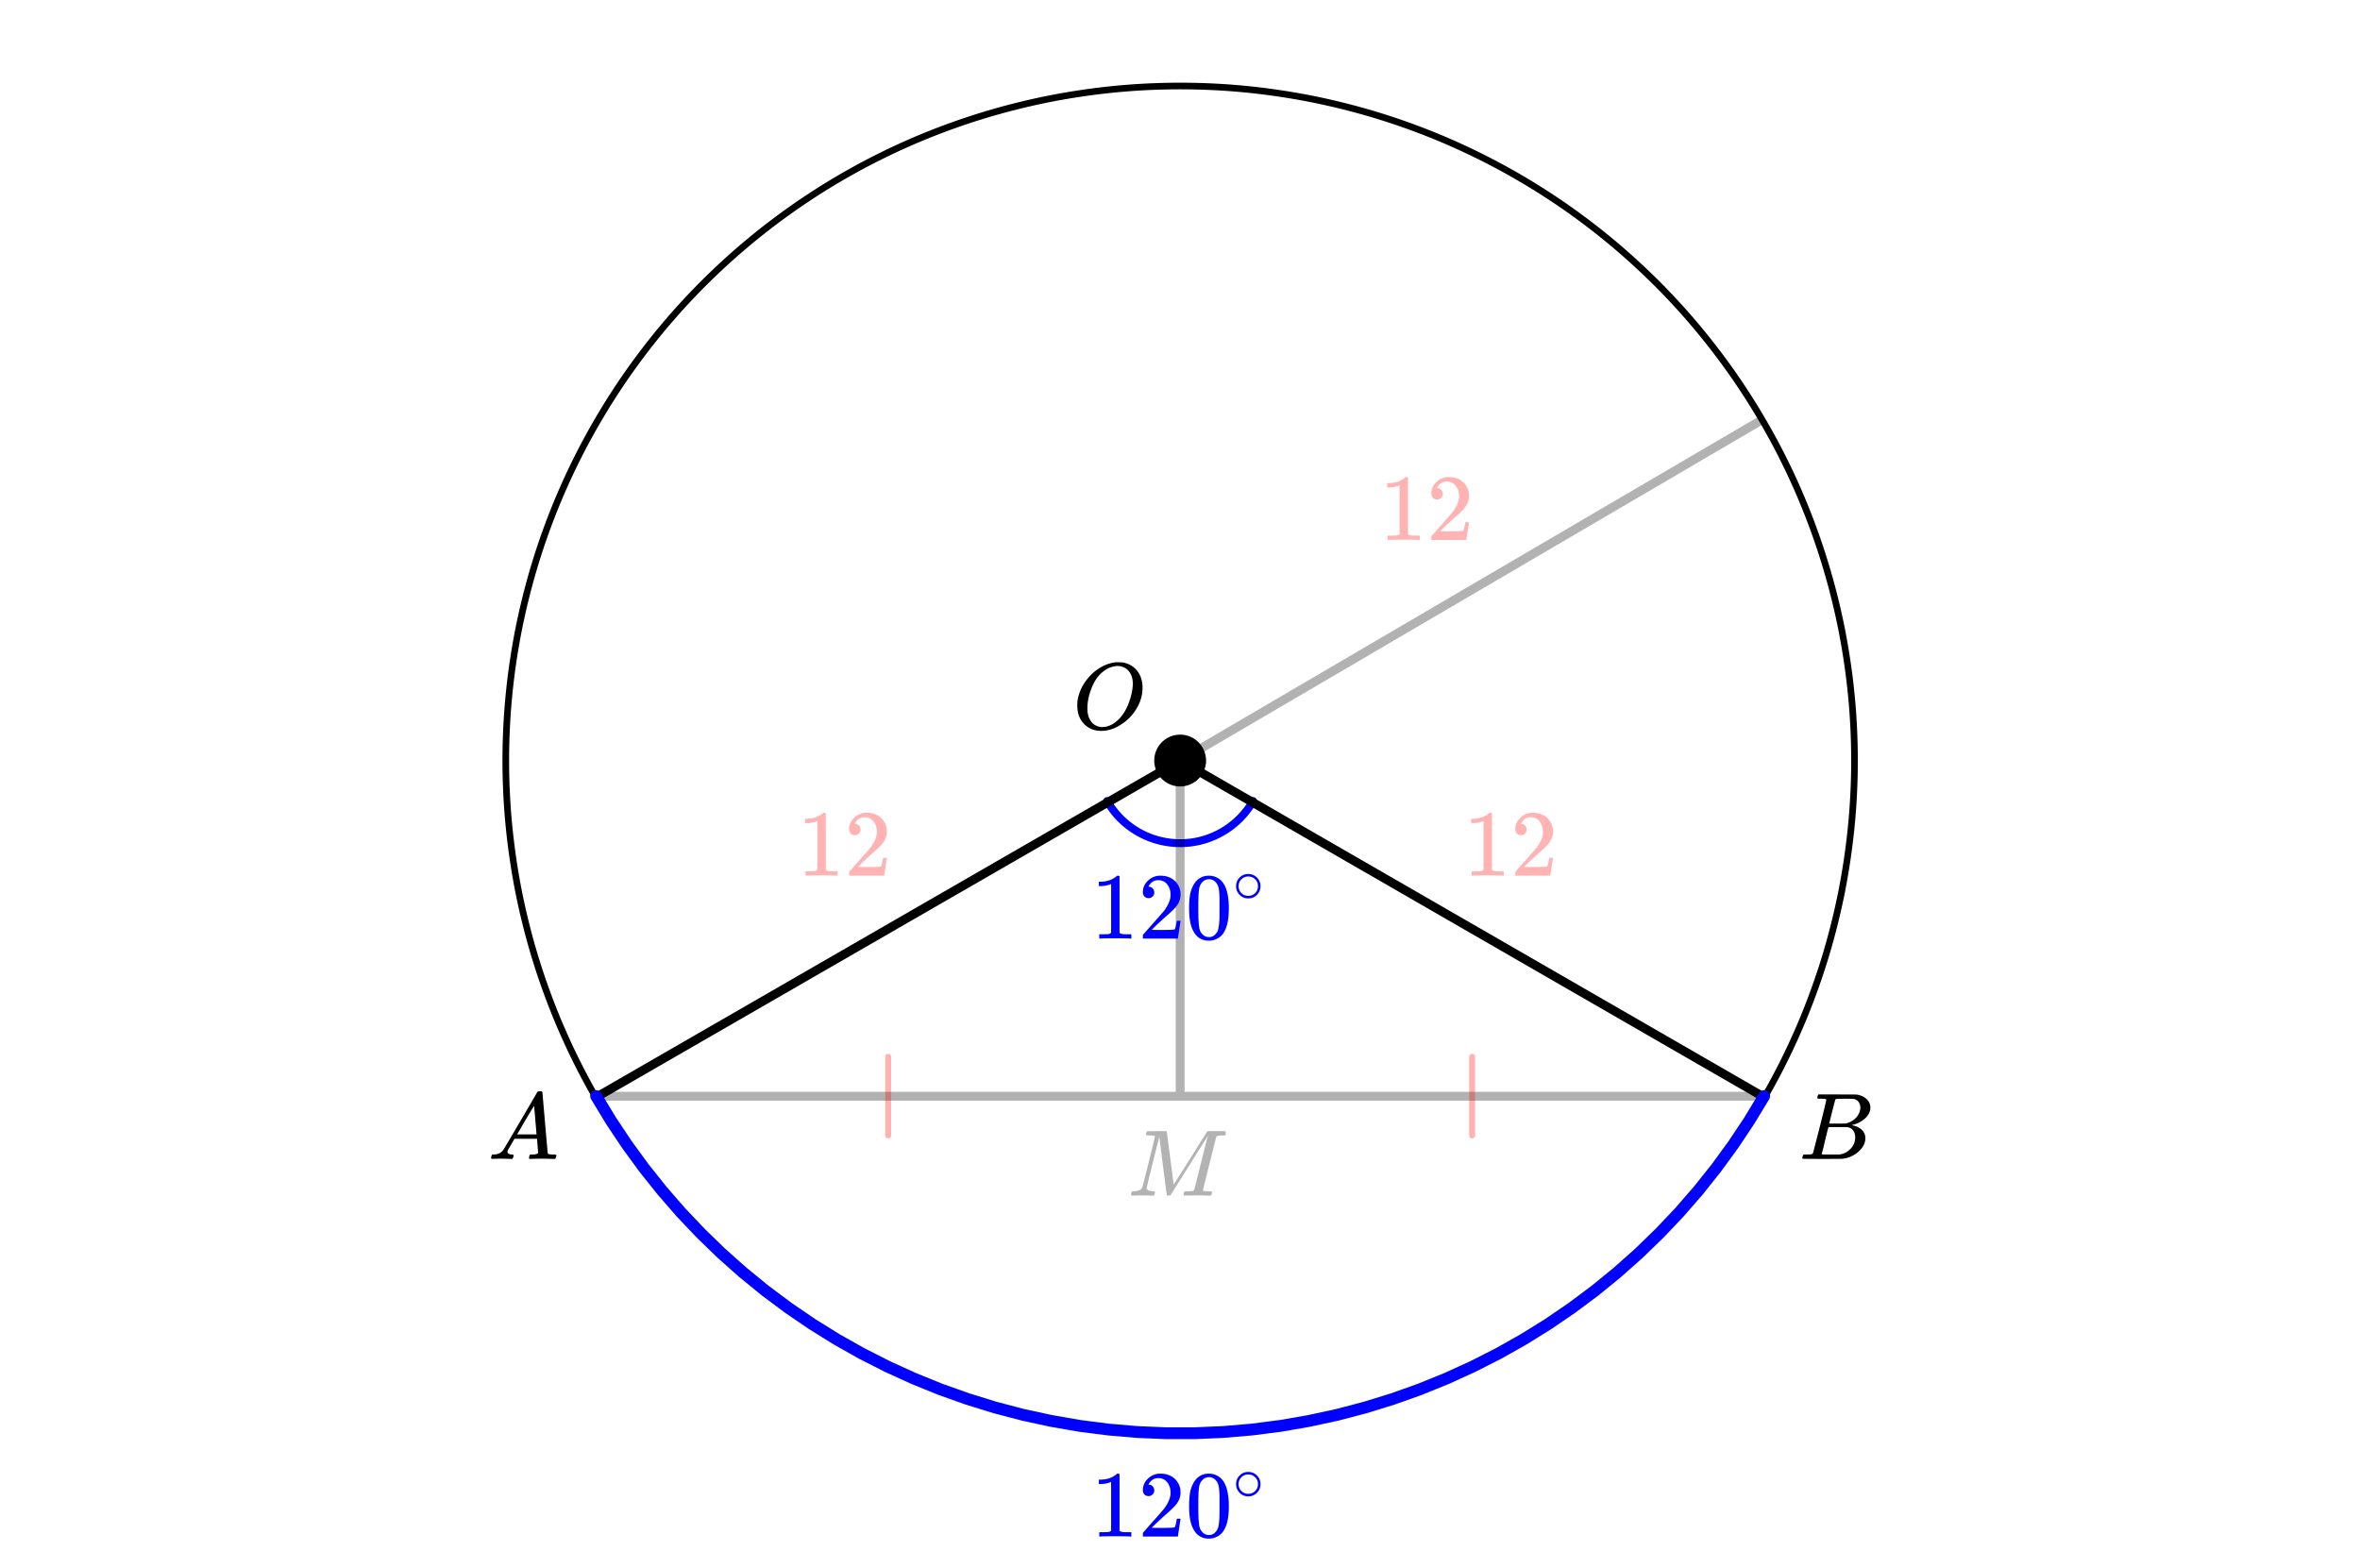 <svg xmlns="http://www.w3.org/2000/svg" xmlns:xlink="http://www.w3.org/1999/xlink" width="449.28" height="298.56" viewBox="0 0 336.96 223.92"><rect x="0" y="0" width="336.96" height="223.92" fill="#333333" stroke="none"/><defs><symbol overflow="visible" id="k"><path d="M6.188-9.5h.234c.344 0 .555.008.64.016.883.125 1.594.515 2.125 1.171.532.649.797 1.465.797 2.454 0 1.21-.39 2.359-1.171 3.453A6.656 6.656 0 0 1 6.937-.625C6-.008 5.051.297 4.095.297c-.961 0-1.758-.305-2.39-.922C1.015-1.289.671-2.18.671-3.297c0-.312.004-.508.015-.594.165-1.238.688-2.375 1.563-3.406.25-.289.52-.562.813-.812 1-.82 2.039-1.286 3.124-1.391zm2.406 3.078c0-.676-.156-1.234-.469-1.672a1.976 1.976 0 0 0-1.281-.828 1.743 1.743 0 0 0-.422-.047c-.188 0-.356.024-.5.063-.563.094-1.09.344-1.578.75-.211.156-.461.402-.75.734-.406.531-.758 1.215-1.047 2.047a7.418 7.418 0 0 0-.438 2.469c0 .648.13 1.195.391 1.64.258.45.617.75 1.078.907a2.1 2.1 0 0 0 .656.109c.551 0 1.094-.172 1.625-.516 1.063-.707 1.844-1.859 2.344-3.453.258-.851.39-1.586.39-2.203zm0 0"/></symbol><symbol overflow="visible" id="l"><path d="M.563 0C.5-.063.469-.11.469-.14c0-.04.015-.118.047-.235.03-.113.054-.18.078-.203L.64-.625h.203c.625-.02 1.082-.242 1.375-.672.05-.05.863-1.422 2.437-4.11A452.554 452.554 0 0 0 7.046-9.5c.052-.07.095-.113.126-.125.039-.02.144-.031.312-.031h.235c.05.086.078.133.078.14l.375 4.344c.25 2.906.383 4.375.406 4.406.04.094.332.141.875.141.094 0 .16.008.203.016.04 0 .07.011.094.03a.111.111 0 0 1 .047.095.983.983 0 0 1-.047.187 1.032 1.032 0 0 1-.078.25C9.648-.016 9.594 0 9.5 0c-.168 0-.438-.004-.813-.016-.374-.007-.671-.015-.89-.015-.844 0-1.399.011-1.656.031h-.172a.365.365 0 0 1-.094-.11c0-.019.016-.1.047-.25.031-.124.055-.195.078-.218l.047-.047h.281c.477-.008.766-.082.86-.219L7.03-2.875H3.813l-.454.781c-.324.543-.492.836-.5.875a.524.524 0 0 0-.046.203c0 .23.203.36.609.391.176 0 .265.047.265.14a.583.583 0 0 1-.046.188.754.754 0 0 1-.094.25C3.523-.016 3.473 0 3.39 0c-.157 0-.403-.004-.735-.016-.336-.007-.586-.015-.75-.015C1.258-.031.848-.02.672 0zm6.39-3.5c0-.102-.058-.805-.172-2.11-.105-1.3-.164-1.956-.172-1.968L6.25-7c-.148.242-.434.719-.86 1.438L4.189-3.5H6.952zm0 0"/></symbol><symbol overflow="visible" id="m"><path d="M3.89-8.469c0-.008-.007-.02-.015-.031a.084.084 0 0 0-.047-.016.311.311 0 0 1-.062-.03.156.156 0 0 0-.079-.017c-.03-.007-.062-.015-.093-.015h-.219a.516.516 0 0 0-.125-.016h-.531c-.043-.008-.074-.039-.094-.094-.012-.019-.008-.097.016-.234.039-.164.082-.258.125-.281h1.75c2.332 0 3.562.008 3.687.015.613.094 1.098.313 1.453.657.352.344.531.746.531 1.203 0 .312-.085.617-.25.906-.199.367-.515.695-.953.984-.437.293-.89.485-1.359.579l-.14.046c.593.086 1.07.293 1.437.625.363.336.547.747.547 1.235 0 .648-.297 1.258-.89 1.828a4.026 4.026 0 0 1-2.47 1.11C6.047-.005 5.098 0 3.266 0 1.46 0 .55-.008.53-.031.488-.051.47-.086.47-.141c0-.062.008-.125.031-.187.04-.164.086-.258.14-.281a.954.954 0 0 1 .204-.016h.078c.238 0 .504-.008.797-.031.133-.031.222-.086.265-.172.02-.031.344-1.274.97-3.735.624-2.468.937-3.769.937-3.906zm4.86 1.14c0-.312-.078-.57-.234-.78a1.131 1.131 0 0 0-.625-.438c-.063-.02-.48-.035-1.25-.047-.18 0-.368.008-.563.016h-.64c-.125.012-.211.043-.25.094-.024.043-.172.609-.454 1.703-.273 1.093-.414 1.672-.421 1.734h1.093c.727 0 1.145-.004 1.25-.016.375-.07.723-.222 1.047-.453.332-.226.586-.504.766-.828.187-.332.281-.66.281-.984zm-.734 4.235c0-.394-.106-.722-.313-.984a1.208 1.208 0 0 0-.797-.453c-.054-.008-.43-.016-1.125-.016-1.062 0-1.593.008-1.593.016 0 .023-.086.351-.25.984a121.9 121.9 0 0 0-.454 1.906l-.25.938c0 .043.051.062.157.062.113 0 .476.008 1.093.016.801 0 1.235-.004 1.297-.016.582-.062 1.098-.32 1.547-.78a2.279 2.279 0 0 0 .688-1.673zm0 0"/></symbol><symbol overflow="visible" id="d"><path d="M3.594 0c-.125 0-.344-.004-.656-.016-.305-.007-.579-.015-.829-.015-.648 0-1.043.008-1.187.015C.703-.004.578-.008.547-.03.492-.04.469-.078.469-.141c0-.02.015-.086.047-.203.03-.113.05-.18.062-.203.02-.05.117-.078.297-.078.645-.031 1.047-.207 1.203-.531.031-.051.336-1.254.922-3.61.594-2.363.89-3.601.89-3.718 0-.032-.011-.047-.03-.047h-.032c-.094-.031-.328-.051-.703-.063-.219 0-.355-.004-.406-.015-.043-.008-.074-.04-.094-.094-.012-.031-.008-.094.016-.188.05-.175.093-.27.125-.28.03-.02.488-.032 1.375-.032h1.234c.113 0 .18.023.203.062.008.032.176 1.297.5 3.797.32 2.492.484 3.746.484 3.766 0 .012.051-.067.157-.234.113-.165.258-.395.437-.688.188-.29.399-.625.64-1 .24-.375.49-.77.75-1.188l.782-1.25c.258-.414.508-.812.75-1.187.238-.383.445-.723.625-1.016.188-.289.336-.523.453-.703l.156-.265c.008 0 .024-.008.047-.032l.047-.046.078-.016h1.297c.864 0 1.313.008 1.344.015.031.032.047.07.047.11 0 .031-.016.105-.047.219a1.178 1.178 0 0 0-.031.187c-.043.055-.211.078-.5.078-.492.012-.774.043-.844.094a.53.53 0 0 0-.094.094c-.023.054-.344 1.328-.969 3.828-.624 2.492-.937 3.75-.937 3.781 0 .063.008.102.031.11.063.03.313.054.75.062h.422a.57.57 0 0 1 .078.156.888.888 0 0 1-.094.406.339.339 0 0 1-.218.063c-.156 0-.422-.004-.797-.016-.375-.007-.711-.015-1-.015-.281 0-.606.008-.969.015H8.22c-.125 0-.2-.02-.219-.062-.023-.031-.016-.117.016-.266.03-.133.062-.21.093-.234.04-.031.145-.047.313-.047.25 0 .52-.008.812-.031A.41.41 0 0 0 9.5-.828c.008-.031.176-.688.5-1.969.32-1.281.64-2.55.953-3.812.32-1.258.485-1.895.485-1.907-.793 1.25-1.668 2.641-2.626 4.172L6.156-.125c-.074.086-.18.125-.312.125-.137 0-.219-.031-.25-.094-.024-.039-.196-1.32-.516-3.844a439.22 439.22 0 0 1-.562-4.484c-1.211 4.813-1.813 7.266-1.813 7.36.05.292.375.437.969.437h.125c.062.055.094.102.094.14.007.032 0 .11-.032.235-.043.137-.078.215-.109.234A.602.602 0 0 1 3.594 0zm0 0"/></symbol><symbol overflow="visible" id="f"><path d="M5.61 0c-.157-.031-.872-.047-2.141-.047C2.207-.047 1.5-.03 1.344 0h-.157v-.625h.344c.52 0 .86-.008 1.016-.031.07-.008.18-.067.328-.172v-6.969c-.023 0-.059.016-.11.047a4.134 4.134 0 0 1-1.39.25h-.25v-.625h.25c.758-.02 1.39-.188 1.89-.5a2.46 2.46 0 0 0 .422-.313c.008-.03.063-.046.157-.046a.36.36 0 0 1 .234.078v8.078c.133.137.43.203.89.203h.798V0zm0 0"/></symbol><symbol overflow="visible" id="g"><path d="M1.484-5.781c-.25 0-.449-.078-.593-.235a.872.872 0 0 1-.22-.609c0-.645.243-1.195.735-1.656a2.46 2.46 0 0 1 1.766-.703c.77 0 1.41.21 1.922.625.508.418.82.964.937 1.64.008.168.016.32.016.453 0 .524-.156 1.012-.469 1.47-.25.374-.758.89-1.516 1.546-.324.281-.777.695-1.359 1.234l-.781.766 1.016.016c1.414 0 2.164-.024 2.25-.079.039-.007.085-.101.14-.28.031-.095.094-.4.188-.923v-.03h.53v.03l-.374 2.47V0h-5v-.25c0-.188.008-.29.031-.313.008-.007.383-.437 1.125-1.28.977-1.095 1.61-1.813 1.89-2.157.602-.82.907-1.57.907-2.25 0-.594-.156-1.086-.469-1.484-.312-.407-.746-.61-1.297-.61-.523 0-.945.235-1.265.703-.024.032-.047.079-.078.141a.274.274 0 0 0-.047.078c0 .012.02.016.062.016a.68.68 0 0 1 .547.25.801.801 0 0 1 .219.562c0 .23-.078.422-.235.578a.76.76 0 0 1-.578.235zm0 0"/></symbol><symbol overflow="visible" id="v"><path d="M1.297-7.89c.5-.727 1.187-1.094 2.062-1.094.657 0 1.227.226 1.72.671.25.243.456.547.624.922.332.75.5 1.778.5 3.079 0 1.398-.195 2.46-.578 3.187-.25.523-.621.902-1.11 1.14a2.534 2.534 0 0 1-1.14.282c-1.031 0-1.79-.473-2.266-1.422-.386-.727-.578-1.79-.578-3.188 0-.832.051-1.519.156-2.062a4.48 4.48 0 0 1 .61-1.516zm3.031-.157a1.24 1.24 0 0 0-.953-.437c-.375 0-.7.148-.969.437-.199.211-.336.465-.406.766-.074.293-.121.797-.14 1.515 0 .063-.008.246-.016.547v.735c0 .855.008 1.453.031 1.796.031.637.082 1.09.156 1.36.07.273.207.508.406.703.25.273.563.406.938.406.363 0 .664-.133.906-.406.196-.195.332-.43.407-.703.07-.27.128-.723.171-1.36.008-.343.016-.94.016-1.796v-.735-.547c-.023-.718-.07-1.222-.14-1.515-.075-.301-.212-.555-.407-.766zm0 0"/></symbol><symbol overflow="visible" id="w"><path d="M3.984-2.234c0 .48-.171.89-.515 1.234-.344.336-.75.5-1.219.5-.512 0-.934-.176-1.266-.531A1.677 1.677 0 0 1 .5-2.25c0-.477.16-.879.484-1.203.332-.352.75-.531 1.25-.531s.922.18 1.266.53c.32.337.484.743.484 1.22zm-.953-1.157a1.488 1.488 0 0 0-.828-.234c-.273 0-.523.078-.75.234-.398.293-.594.672-.594 1.141 0 .48.196.867.594 1.156.238.157.504.235.797.235.281 0 .54-.079.781-.235.395-.289.594-.676.594-1.156 0-.469-.2-.848-.594-1.14zm0 0"/></symbol><clipPath id="j"><path d="M0 0h336.96v223.918H0zm0 0"/></clipPath><filter id="a" filterUnits="objectBoundingBox" x="0%" y="0%" width="100%" height="100%"><feColorMatrix in="SourceGraphic" values="0 0 0 0 1 0 0 0 0 1 0 0 0 0 1 0 0 0 1 0"/></filter><mask id="o"><path fill-opacity=".298" d="M0 0h336.96v223.92H0z" filter="url(#a)"/></mask><clipPath id="c"><path d="M1 2h14v10H1zm0 0"/></clipPath><clipPath id="b"><path d="M0 0h16v17H0z"/></clipPath><g clip-path="url(#b)"><g clip-path="url(#c)" id="n"><use xlink:href="#d" x="1.011" y="11.709"/></g></g><mask id="q"><path fill-opacity=".298" d="M0 0h336.96v223.92H0z" filter="url(#a)"/></mask><clipPath id="e"><path d="M0 0h15v17H0z"/></clipPath><g fill="red" id="p" clip-path="url(#e)"><use xlink:href="#f" x=".94" y="13.027"/><use xlink:href="#g" x="7.68" y="13.027"/></g><mask id="s"><path fill-opacity=".298" d="M0 0h336.96v223.92H0z" filter="url(#a)"/></mask><clipPath id="h"><path d="M0 0h15v17H0z"/></clipPath><g fill="red" id="r" clip-path="url(#h)"><use xlink:href="#f" x=".958" y="13.098"/><use xlink:href="#g" x="7.698" y="13.098"/></g><mask id="u"><path fill-opacity=".298" d="M0 0h336.96v223.92H0z" filter="url(#a)"/></mask><clipPath id="i"><path d="M0 0h15v17H0z"/></clipPath><g fill="red" id="t" clip-path="url(#i)"><use xlink:href="#f" x=".831" y="13.027"/><use xlink:href="#g" x="7.571" y="13.027"/></g></defs><g clip-path="url(#j)" fill="#fff"><path d="M0 0h337v223.918H0zm0 0"/><path d="M0 0h337v223.918H0zm0 0"/></g><path d="M158.078 114.367c3.32 5.758 10.684 7.73 16.442 4.406a12.057 12.057 0 0 0 4.402-4.406" fill="none" stroke-width="1.123" stroke-linecap="round" stroke-linejoin="round" stroke="#00f"/><path d="M264.785 108.59c0 1.574-.039 3.152-.117 4.726a90.3 90.3 0 0 1-.348 4.711 98.37 98.37 0 0 1-1.383 9.352 98.145 98.145 0 0 1-1.039 4.61c-.382 1.53-.8 3.05-1.257 4.558a98.706 98.706 0 0 1-3.184 8.898 101.453 101.453 0 0 1-1.914 4.32 99.17 99.17 0 0 1-2.125 4.223 96.757 96.757 0 0 1-4.86 8.106 91.743 91.743 0 0 1-2.722 3.867 95.323 95.323 0 0 1-5.992 7.305 96.253 96.253 0 0 1-13.988 12.68 99.43 99.43 0 0 1-3.864 2.722 99.098 99.098 0 0 1-8.102 4.86 96.745 96.745 0 0 1-17.441 7.223 95.74 95.74 0 0 1-13.82 3.105c-1.559.23-3.125.425-4.691.578-1.567.156-3.141.27-4.715.347a95.146 95.146 0 0 1-9.446 0 94.936 94.936 0 0 1-4.714-.347 94.324 94.324 0 0 1-4.692-.578 98.108 98.108 0 0 1-9.266-1.844 95.74 95.74 0 0 1-4.554-1.262 100.472 100.472 0 0 1-4.488-1.48 96.745 96.745 0 0 1-12.953-5.742 99.099 99.099 0 0 1-8.102-4.86 99.429 99.429 0 0 1-3.863-2.723 99.333 99.333 0 0 1-3.727-2.91 95.994 95.994 0 0 1-10.262-9.77 95.996 95.996 0 0 1-8.715-11.171 96.758 96.758 0 0 1-4.86-8.105 99.171 99.171 0 0 1-2.124-4.223 101.455 101.455 0 0 1-1.914-4.32 98.707 98.707 0 0 1-3.184-8.9 95.854 95.854 0 0 1-1.257-4.558 98.144 98.144 0 0 1-1.04-4.61 98.37 98.37 0 0 1-1.382-9.35 90.3 90.3 0 0 1-.348-4.712 95.42 95.42 0 0 1 0-9.453c.074-1.574.191-3.144.348-4.715.152-1.566.343-3.132.578-4.691.23-1.559.5-3.11.805-4.656a97.202 97.202 0 0 1 1.039-4.613c.382-1.528.8-3.047 1.257-4.555a96.904 96.904 0 0 1 5.098-13.223 101.543 101.543 0 0 1 2.125-4.222 99.098 99.098 0 0 1 4.86-8.106 94.228 94.228 0 0 1 2.722-3.863 96.116 96.116 0 0 1 9.25-10.73 99.845 99.845 0 0 1 3.426-3.259 95.321 95.321 0 0 1 7.305-5.996 91.619 91.619 0 0 1 3.863-2.722A98.285 98.285 0 0 1 119 25.98a99.015 99.015 0 0 1 4.11-2.328 96.812 96.812 0 0 1 8.543-4.043 98.708 98.708 0 0 1 8.898-3.183 98.144 98.144 0 0 1 9.164-2.297 99.078 99.078 0 0 1 9.348-1.387c1.566-.152 3.14-.27 4.714-.347 1.57-.075 3.149-.114 4.723-.114 1.574 0 3.152.04 4.723.114a94.92 94.92 0 0 1 9.406.93c1.559.23 3.11.5 4.656.804a98.144 98.144 0 0 1 9.164 2.297c1.508.457 3.004.953 4.489 1.484a98.708 98.708 0 0 1 4.41 1.7 96.812 96.812 0 0 1 16.644 8.902 91.62 91.62 0 0 1 3.864 2.722 95.321 95.321 0 0 1 7.304 5.996 99.846 99.846 0 0 1 3.426 3.258 96.115 96.115 0 0 1 9.25 10.73 94.227 94.227 0 0 1 5.25 7.86 99.097 99.097 0 0 1 2.332 4.11c.742 1.39 1.45 2.8 2.125 4.222a96.903 96.903 0 0 1 7.395 22.39c.304 1.548.574 3.098.804 4.657.235 1.559.426 3.125.578 4.691.157 1.57.274 3.141.348 4.715.078 1.575.117 3.149.117 4.727zm0 0" fill="none" stroke-width=".948" stroke="#000"/><path d="M85.375 156.52h166.25M168.5 108.59v47.93" fill="none" stroke-width="1.264" stroke="#000" stroke-opacity=".302"/><path d="M168.5 108.59l83.125 47.93" fill="none" stroke-width="1.264" stroke="#000"/><path d="M168.5 108.59l83.125-48.68" fill="none" stroke-width="1.264" stroke="#000" stroke-opacity=".302"/><path d="M85.375 156.52l83.125-47.93" fill="none" stroke-width="1.264" stroke="#000"/><path d="M171.777 108.59c0 .433-.086.851-.25 1.254a3.297 3.297 0 0 1-1.773 1.773c-.402.164-.82.25-1.254.25-.434 0-.852-.086-1.254-.25a3.297 3.297 0 0 1-1.773-1.773 3.294 3.294 0 0 1-.25-1.254c0-.434.086-.852.25-1.254.168-.402.402-.758.71-1.063.31-.308.66-.546 1.063-.71.402-.168.82-.25 1.254-.25.434 0 .852.082 1.254.25.402.164.754.402 1.062.71.309.305.543.66.711 1.063.164.402.25.82.25 1.254zm0 0" stroke-width=".843" stroke="#000"/><path d="M126.809 162.121v-11.238M210.191 150.883v11.238" fill="none" stroke-width=".843" stroke-linecap="round" stroke-linejoin="round" stroke="red" stroke-opacity=".302"/><path d="M85.113 156.5l2.133 3.523 2.281 3.422 2.43 3.328 2.563 3.215 2.703 3.11 2.832 2.984 2.953 2.863 3.078 2.735 3.187 2.601 3.301 2.461 3.399 2.32 3.496 2.172 3.586 2.02 3.668 1.863 3.746 1.707 3.812 1.547 3.88 1.379 3.933 1.215 3.98 1.043 4.02.87 4.054.704 4.082.524 4.102.351 4.11.176h4.117l4.109-.176 4.102-.351 4.082-.524 4.054-.703 4.02-.871 3.98-1.043 3.934-1.215 3.879-1.379 3.812-1.547 3.746-1.707 3.668-1.863 3.586-2.02 3.496-2.171 3.399-2.32 3.3-2.462 3.188-2.601 3.078-2.735 2.953-2.863 2.832-2.984 2.704-3.11 2.562-3.215 2.43-3.328 2.281-3.422 2.133-3.523" fill="none" stroke-width="1.685" stroke-linecap="round" stroke-linejoin="round" stroke="#00f"/><use xlink:href="#k" x="153.148" y="104.058"/><use xlink:href="#l" x="69.647" y="165.467"/><use xlink:href="#m" x="256.869" y="165.467"/><use xlink:href="#n" transform="translate(160 159)" mask="url(#o)"/><use xlink:href="#p" transform="translate(208 112)" mask="url(#q)"/><use xlink:href="#r" transform="translate(196 64)" mask="url(#s)"/><use xlink:href="#t" transform="translate(113 112)" mask="url(#u)"/><use xlink:href="#f" x="155.769" y="134.014" fill="#00f"/><use xlink:href="#g" x="162.509" y="134.014" fill="#00f"/><use xlink:href="#v" x="169.249" y="134.014" fill="#00f"/><use xlink:href="#w" x="175.989" y="128.771" fill="#00f"/><use xlink:href="#f" x="155.769" y="219.387" fill="#00f"/><use xlink:href="#g" x="162.509" y="219.387" fill="#00f"/><use xlink:href="#v" x="169.249" y="219.387" fill="#00f"/><use xlink:href="#w" x="175.989" y="214.145" fill="#00f"/></svg>